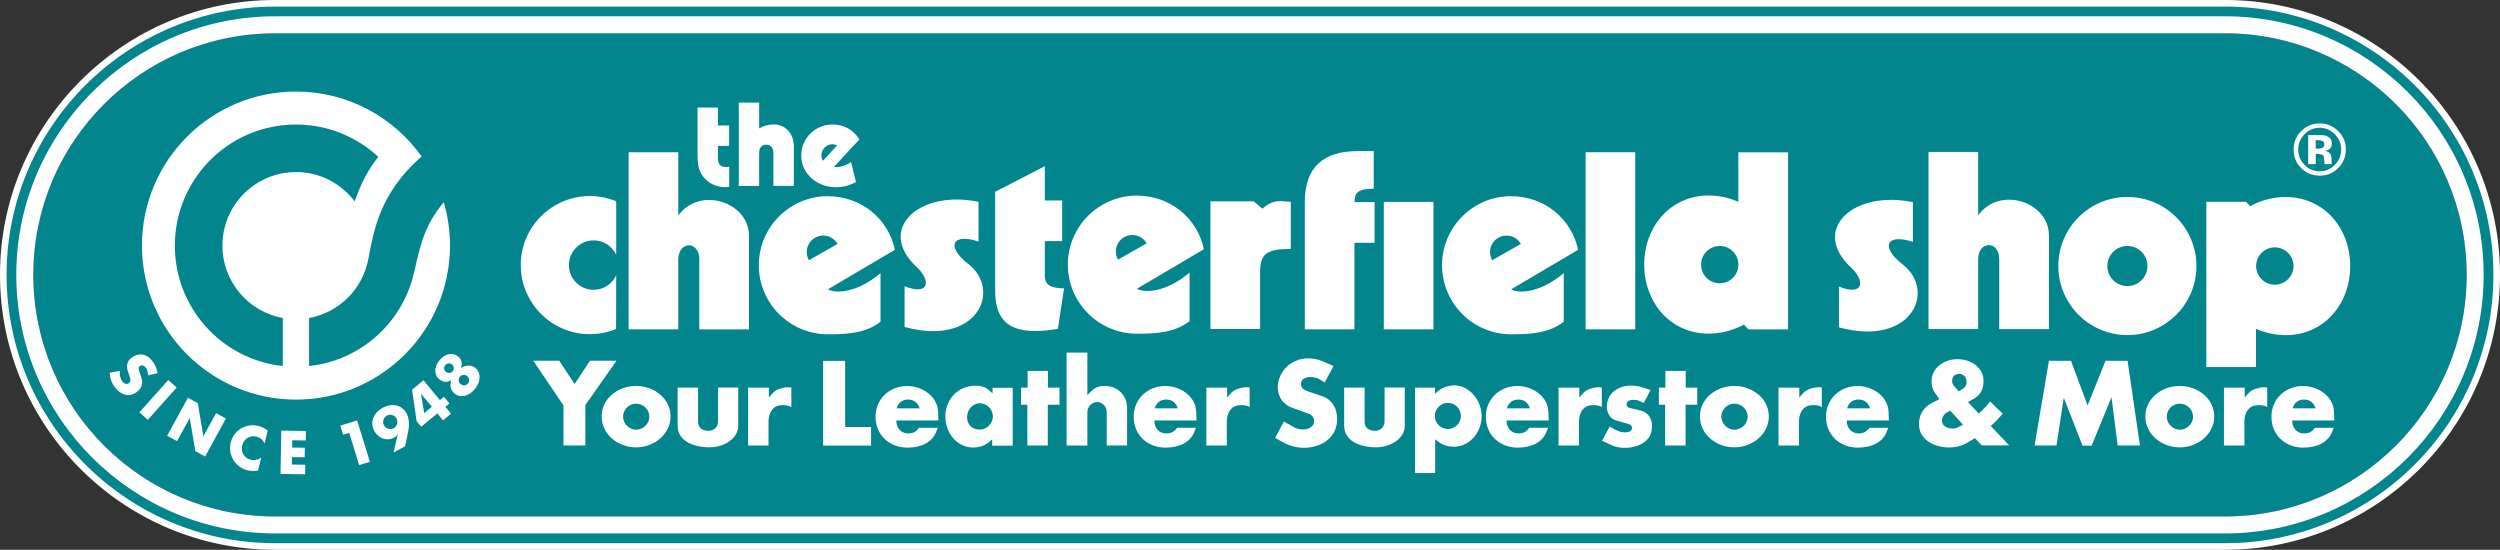 <?xml version="1.0" encoding="UTF-8"?>
<svg xmlns="http://www.w3.org/2000/svg" id="Layer_2" viewBox="0 0 379.01 83.35">
  <rect x="0" y="0" width="379.01" height="83.35" fill="#333333" stroke="none"/>
  <defs>
    <style>.cls-1{fill:#fff;}.cls-2,.cls-3{fill:#03858e;}.cls-3{stroke:#fff;}</style>
  </defs>
  <g id="TCSLogoYllwBlk">
    <g>
      <path class="cls-2" d="m373.96,41.67c0,20.25-16.47,36.63-36.62,36.63H41.72c-20.25,0-36.67-16.38-36.67-36.63S21.47,5.05,41.72,5.05h295.62c20.15,0,36.62,16.37,36.62,36.62Z"></path>
      <g>
        <path class="cls-3" d="m337.34.5H41.72C18.99.5.5,18.97.5,41.67s18.49,41.18,41.22,41.18h295.62c22.7,0,41.17-18.47,41.17-41.18S360.04.5,337.34.5Zm0,79.87H41.72c-21.36,0-38.75-17.36-38.75-38.7S20.36,2.97,41.72,2.97h295.62c21.34,0,38.69,17.36,38.69,38.7s-17.35,38.7-38.69,38.7Z"></path>
        <path class="cls-1" d="m337.34,2.97H41.72C20.36,2.97,2.97,20.34,2.97,41.67s17.39,38.7,38.75,38.7h295.62c21.34,0,38.69-17.36,38.69-38.7S358.68,2.97,337.34,2.97Zm0,75.33H41.72c-20.25,0-36.67-16.38-36.67-36.63S21.47,5.05,41.72,5.05h295.62c20.15,0,36.62,16.37,36.62,36.62s-16.47,36.63-36.62,36.63Z"></path>
      </g>
      <g>
        <g id="TCS">
          <g>
            <path class="cls-1" d="m88.74,61.42v6.11h-3.32v-6.08l-4.58-6.76h3.95l2.32,3.54,2.33-3.54h4.02l-4.72,6.72Z"></path>
            <path class="cls-1" d="m96.48,67.82c-2.79.02-5.38-1.99-5.26-4.9.12-2.62,2.54-4.39,5.16-4.41,2.71-.02,5.23,1.84,5.28,4.54.05,2.72-2.45,4.75-5.17,4.77Zm-.1-6.62c-1.02.03-1.86.83-1.92,1.87-.05,1.09.87,2.06,1.96,2.08,1.12,0,2.08-.95,2.02-2.06-.03-1.07-.97-1.91-2.06-1.89Z"></path>
            <path class="cls-1" d="m107.43,67.82c-2.69-.1-4.7-1.11-4.7-3.34v-5.72h3.1v5.14c0,.92.58,1.4,1.55,1.41.94.02,1.48-.65,1.48-1.45v-5.11h3.06v5.79c0,2.14-2.5,3.35-4.49,3.27Z"></path>
            <path class="cls-1" d="m118.25,61.46c-1.16.1-1.74,1.26-1.74,2.42v3.66h-3.1v-8.77h3.15v1.51l.32-.39c.49-.61.99-.89,1.75-1.07.49-.12.83-.14,1.34-.07v2.96c-.46-.27-.94-.34-1.74-.26Z"></path>
            <path class="cls-1" d="m124.79,67.54v-12.83h3.34v10.03h3.93v2.81h-7.27Z"></path>
            <path class="cls-1" d="m135.89,63.74c-.05.99.6,1.97,1.8,1.97.63,0,1.19-.2,1.62-.85h2.86l-.25.65c-.6,1.5-2.2,2.35-4.36,2.35-2.79,0-4.82-1.97-4.82-4.68s2.11-4.66,4.8-4.66c2.2,0,4.61,1.5,4.68,3.93l.05,1.29h-6.38Zm1.77-3.17c-.78,0-1.48.43-1.72,1.33h3.49c-.29-.85-.88-1.33-1.77-1.33Z"></path>
            <path class="cls-1" d="m150.42,67.54v-.95c-.75.77-1.43,1.11-2.47,1.23-2.57.29-4.71-1.97-4.63-4.85.09-2.47,1.89-4.46,4.51-4.49,1.35-.02,1.82.37,2.64,1.16v-.85h3.06v8.77h-3.12Zm-1.92-6.4c-1.11.03-1.92,1.06-1.89,2.16.03.95.63,1.8,1.85,1.82,1.14.05,2.13-.97,2.06-2.11-.07-1.07-.97-1.89-2.02-1.87Z"></path>
            <path class="cls-1" d="m158.85,61.36v6.18h-3.1v-6.18h-.95v-2.59h.99v-2.54h3.08v2.54h1.75v2.59h-1.77Z"></path>
            <path class="cls-1" d="m167.78,67.54v-5.09c0-.8-.63-1.48-1.43-1.5-.82-.02-1.5.71-1.5,1.55v5.04h-3.15v-14.08h3.15v6.43l.54-.53c.7-.75,1.52-.94,2.55-.83,1.68.19,2.93,1.57,2.93,3.25v5.75h-3.1Z"></path>
            <path class="cls-1" d="m175.02,63.74c-.05.99.59,1.97,1.8,1.97.63,0,1.19-.2,1.62-.85h2.86l-.25.65c-.6,1.5-2.2,2.35-4.36,2.35-2.79,0-4.82-1.97-4.82-4.68s2.11-4.66,4.8-4.66c2.2,0,4.61,1.5,4.68,3.93l.05,1.29h-6.38Zm1.77-3.17c-.78,0-1.48.43-1.72,1.33h3.49c-.29-.85-.88-1.33-1.77-1.33Z"></path>
            <path class="cls-1" d="m187.73,61.46c-1.16.1-1.74,1.26-1.74,2.42v3.66h-3.1v-8.77h3.15v1.51l.32-.39c.49-.61.99-.89,1.75-1.07.49-.12.83-.14,1.34-.07v2.96c-.46-.27-.94-.34-1.74-.26Z"></path>
            <path class="cls-1" d="m195,67.31l-1.69-.92,1.33-2.49,1.36.77c1.21.78,3.01.51,3.22-.65.1-.55-.29-1.11-.85-1.31l-2.43-.87c-2.11-.77-2.59-2.83-1.97-4.53.9-2.52,3.81-3.71,6.6-2.52l1.6.7-1.34,2.5-.78-.48c-.97-.58-2.94-.53-2.81.83.07.7.77.89,1.43,1.12l1.85.63c1.77.61,2.49,2.55,2.09,4.43-.66,3.11-4.78,4.14-7.61,2.77Z"></path>
            <path class="cls-1" d="m208.48,67.82c-2.69-.1-4.7-1.11-4.7-3.34v-5.72h3.1v5.14c0,.92.58,1.4,1.55,1.41.94.02,1.48-.65,1.48-1.45v-5.11h3.06v5.79c0,2.14-2.5,3.35-4.49,3.27Z"></path>
            <path class="cls-1" d="m220.24,67.72c-1.11-.07-1.84-.39-2.66-1.14v5.14h-3.05v-12.95h3.03v.95c.71-.77,1.4-1.09,2.43-1.26,2.57-.39,4.77,2.26,4.63,4.85-.1,2.42-1.99,4.53-4.39,4.41Zm-.77-6.65c-1.11.02-2.01,1-1.94,2.11.07,1.06.95,1.87,2.01,1.86,1.11-.02,1.99-.99,1.94-2.09-.07-1.07-.94-1.89-2.01-1.87Z"></path>
            <path class="cls-1" d="m228.41,63.74c-.05.99.6,1.97,1.8,1.97.63,0,1.19-.2,1.62-.85h2.86l-.25.65c-.6,1.5-2.2,2.35-4.36,2.35-2.79,0-4.82-1.97-4.82-4.68s2.11-4.66,4.8-4.66c2.2,0,4.61,1.5,4.68,3.93l.05,1.29h-6.38Zm1.77-3.17c-.78,0-1.48.43-1.72,1.33h3.49c-.29-.85-.89-1.33-1.77-1.33Z"></path>
            <path class="cls-1" d="m241.12,61.46c-1.16.1-1.74,1.26-1.74,2.42v3.66h-3.1v-8.77h3.15v1.51l.32-.39c.49-.61.99-.89,1.75-1.07.49-.12.83-.14,1.34-.07v2.96c-.46-.27-.94-.34-1.74-.26Z"></path>
            <path class="cls-1" d="m244.26,67.45l-1.4-.63,1.17-2.14,1.06.56c.78.43,2.18.48,2.32-.26.07-.36-.17-.61-.48-.68l-1.77-.51c-1.28-.34-1.77-1.55-1.48-2.83.49-2.23,3.08-2.93,5.21-2.26l1.35.43-1.04,1.96-.46-.22c-.95-.48-2.23-.29-2.14.48.07.51.65.54.73.56l1.31.31c1.77.41,2.01,2.08,1.69,3.34-.51,2.06-3.81,2.93-6.06,1.91Z"></path>
            <path class="cls-1" d="m255.54,61.36v6.18h-3.1v-6.18h-.95v-2.59h.99v-2.54h3.08v2.54h1.75v2.59h-1.77Z"></path>
            <path class="cls-1" d="m262.98,67.82c-2.79.02-5.38-1.99-5.26-4.9.12-2.62,2.54-4.39,5.16-4.41,2.71-.02,5.23,1.84,5.28,4.54.05,2.72-2.45,4.75-5.17,4.77Zm-.1-6.62c-1.02.03-1.86.83-1.92,1.87-.05,1.09.87,2.06,1.96,2.08,1.12,0,2.08-.95,2.03-2.06-.03-1.07-.97-1.91-2.06-1.89Z"></path>
            <path class="cls-1" d="m274.47,61.46c-1.16.1-1.74,1.26-1.74,2.42v3.66h-3.1v-8.77h3.15v1.51l.32-.39c.49-.61.99-.89,1.75-1.07.49-.12.83-.14,1.34-.07v2.96c-.46-.27-.94-.34-1.74-.26Z"></path>
            <path class="cls-1" d="m279.98,63.74c-.05.99.6,1.97,1.8,1.97.63,0,1.19-.2,1.62-.85h2.86l-.25.65c-.6,1.5-2.2,2.35-4.36,2.35-2.79,0-4.82-1.97-4.82-4.68s2.11-4.66,4.8-4.66c2.2,0,4.61,1.5,4.68,3.93l.05,1.29h-6.38Zm1.77-3.17c-.78,0-1.48.43-1.72,1.33h3.49c-.29-.85-.89-1.33-1.77-1.33Z"></path>
            <path class="cls-1" d="m300.46,67.54l-1.04-1.11-1.24.73c-2.4,1.43-6.93.58-7.23-2.48-.15-1.6.53-2.88,1.94-3.59l1.12-.58-.68-.99c-.41-.6-.51-1.09-.49-1.82.03-1.94,1.89-3.22,3.85-3.25,2.01-.05,4,1.23,4.02,3.22.02,1.17-.36,2.11-1.36,2.72l-.99.56,1.62,1.75c.37-.32.63-.56.97-.95.31-.32.48-.54.75-.9l1.91,1.85s-.44.56-.76.88c-.36.41-1.04,1-1.04,1l2.79,2.94h-4.12Zm-4.8-5.29l-.61.34c-.43.32-.65.71-.63,1.26.03,1.02,1.62,1.41,2.48.9l.7-.36-1.94-2.14Zm1.33-5.57c-1.11.03-1.26,1.19-.8,1.79l.75.87.77-.48c.78-.61.48-2.21-.71-2.18Z"></path>
            <path class="cls-1" d="m321.05,67.54l-.94-7.32-3.01,7.35h-1.38l-2.84-7.27-1.11,7.23h-3.32l2.18-12.83h3.34l2.52,6.77,2.71-6.77h3.35l1.87,12.83h-3.37Z"></path>
            <path class="cls-1" d="m330.51,67.82c-2.79.02-5.38-1.99-5.26-4.9.12-2.62,2.54-4.39,5.16-4.41,2.71-.02,5.22,1.84,5.28,4.54.05,2.72-2.45,4.75-5.17,4.77Zm-.1-6.62c-1.02.03-1.86.83-1.92,1.87-.05,1.09.87,2.06,1.96,2.08,1.12,0,2.08-.95,2.02-2.06-.03-1.07-.97-1.91-2.06-1.89Z"></path>
            <path class="cls-1" d="m342,61.46c-1.16.1-1.74,1.26-1.74,2.42v3.66h-3.1v-8.77h3.15v1.51l.32-.39c.49-.61.99-.89,1.75-1.07.49-.12.83-.14,1.34-.07v2.96c-.46-.27-.94-.34-1.74-.26Z"></path>
            <path class="cls-1" d="m347.52,63.74c-.05.99.6,1.97,1.8,1.97.63,0,1.19-.2,1.62-.85h2.86l-.26.65c-.6,1.5-2.2,2.35-4.36,2.35-2.79,0-4.82-1.97-4.82-4.68s2.11-4.66,4.8-4.66c2.2,0,4.61,1.5,4.68,3.93l.05,1.29h-6.38Zm1.77-3.17c-.78,0-1.48.43-1.72,1.33h3.49c-.29-.85-.88-1.33-1.77-1.33Z"></path>
          </g>
          <g>
            <g>
              <path class="cls-1" d="m322.52,29.86c-5.78,0-10.47,4.69-10.47,10.47s4.7,10.47,10.47,10.47,10.47-4.69,10.47-10.47-4.69-10.47-10.47-10.47Zm0,13.51c-1.68,0-3.04-1.36-3.04-3.04s1.36-3.04,3.04-3.04,3.04,1.36,3.04,3.04-1.36,3.04-3.04,3.04Z"></path>
              <path class="cls-1" d="m346.53,29.86c-1.9,0-3.75.51-5.39,1.39h0l-.64-.66h-6.01v25.06h7.53v-5.8c1.41.62,2.94.96,4.5.96,5.79,0,9.78-4.69,9.78-10.47s-3.99-10.47-9.78-10.47Zm-1.66,13.3c-1.57,0-2.83-1.27-2.83-2.83s1.27-2.83,2.83-2.83,2.84,1.27,2.84,2.83-1.27,2.83-2.84,2.83Z"></path>
              <path class="cls-1" d="m299.9,32.62v-9.59h-7.53v26.86h7.53v-10.56c0-2.89,3.19-2.89,3.19-.06v10.63h7.54v-14.19c0-5.14-7.46-7.57-10.72-3.08Z"></path>
              <path class="cls-1" d="m288.55,40.16c-3.67-2.8-2.41-4.83,1.45-3.48v-6.03c-9.08-1.89-15.55,4.2-9.37,9.9,2.32,2.22,1.74,4.35-1.84,2.9v6.18c11.01,2.99,14.77-5.47,9.75-9.47Z"></path>
              <path class="cls-1" d="m263.55,30.6c-1.41-.62-2.94-.96-4.51-.96-5.78,0-9.77,4.69-9.77,10.47s3.99,10.47,9.77,10.47c1.88,0,3.72-.5,5.34-1.36h0s.69.72.69.72h6.01v-26.85h-7.54v7.52Zm-2.83,12.35c-1.57,0-2.83-1.27-2.83-2.83s1.27-2.83,2.83-2.83,2.83,1.27,2.83,2.83-1.28,2.83-2.83,2.83Z"></path>
              <rect class="cls-1" x="240.38" y="23.08" width="7.53" height="26.85"></rect>
              <rect class="cls-1" x="209.79" y="30.61" width="7.53" height="19.32"></rect>
              <path class="cls-1" d="m208.26,28.61v-5.7h-2.42c-5.14,0-8.01,2.34-8.03,7.73v19.29s7.53,0,7.53,0v-13.12h3.05v-6.17h-3.04c.01-1.24.29-2.03,2.92-2.03Z"></path>
              <path class="cls-1" d="m102.83,32.67v-9.59h-7.53v26.85h7.53v-10.56c0-2.89,3.19-2.89,3.19-.06v10.63h7.53v-14.19c0-5.13-7.46-7.57-10.72-3.08Z"></path>
              <path class="cls-1" d="m125.51,29.74c-5.78,0-10.47,4.69-10.47,10.47s4.69,10.47,10.47,10.47c3.2,0,5.74-.21,7.98-1.89v-7.38c-3.85,3.24-7.1,3.02-7.97,2.45l10.15-5.99c-1-4.73-5.12-8.12-10.16-8.12Zm-2.87,9.71c-.69-1.2-.27-2.73.93-3.41,1.2-.68,2.73-.26,3.41.94l-4.35,2.47Z"></path>
              <path class="cls-1" d="m172.36,29.65c-5.78,0-10.47,4.69-10.47,10.47s4.69,10.47,10.47,10.47c3.2,0,5.74-.21,7.98-1.89v-7.37c-3.86,3.24-7.1,3.02-7.97,2.44l10.15-5.99c-1-4.73-5.12-8.12-10.16-8.12Zm-2.87,9.71c-.68-1.19-.26-2.72.94-3.4,1.2-.69,2.73-.26,3.41.93l-4.35,2.47Z"></path>
              <path class="cls-1" d="m229.09,29.74c-5.78,0-10.47,4.69-10.47,10.47s4.69,10.47,10.47,10.47c3.2,0,5.74-.21,7.98-1.89v-7.38c-3.86,3.24-7.1,3.02-7.97,2.45l10.15-5.99c-1-4.73-5.12-8.12-10.16-8.12Zm-2.87,9.71c-.68-1.2-.26-2.73.94-3.41,1.2-.68,2.73-.26,3.41.94l-4.35,2.47Z"></path>
              <path class="cls-1" d="m90,43.94c-2.07,0-3.75-1.68-3.75-3.75s1.68-3.75,3.75-3.75c1.52,0,2.84.91,3.42,2.22v-8.15c-1.24-.51-2.59-.79-4-.79-5.78,0-10.47,4.69-10.47,10.47s4.69,10.47,10.47,10.47c1.41,0,2.76-.28,3.98-.79l.02-8.16c-.58,1.31-1.9,2.22-3.42,2.22Z"></path>
              <path class="cls-1" d="m158.4,41.87v-5.31h2.63v-6.17h-2.63v-5.2l-7.53,3.89v15c0,5.4,3.12,6.84,9.51,5.78l.94-6.14c-2.05-.02-2.92-.57-2.92-1.85Z"></path>
              <path class="cls-1" d="m191.4,31.65l-1.35-1.13h-6.54v19.36h7.53v-8.79c0-2.67,1.13-3.35,4.65-3.35v-7.15c-1.21,0-2.56-.58-4.3,1.06Z"></path>
              <path class="cls-1" d="m146.9,40.11c-3.67-2.8-2.42-4.83,1.45-3.48v-6.03c-9.08-1.89-15.55,4.19-9.37,9.89,2.32,2.22,1.74,4.35-1.84,2.9v6.18c11.01,3,14.72-5.49,9.76-9.47Z"></path>
            </g>
            <g>
              <path class="cls-1" d="m108.84,22.11h1.7v-3.09h-1.7v-2.72h-3.09v7.01c0,1.78.19,2.58.84,3.45.78,1.02,1.99,1.61,3.36,1.61.18,0,.32,0,.6-.03v-3.06c-.23.02-.34.04-.48.04-.86,0-1.23-.42-1.23-1.33v-1.89Z"></path>
              <path class="cls-1" d="m117.27,18.87c-.81,0-1.56.21-2.18.6v-3.92h-3.09v12.64h3.09v-5.02c0-.78.4-1.24,1.06-1.24.7,0,1.09.46,1.1,1.27v4.98h3.1v-5.97c0-1.97-1.27-3.35-3.07-3.35Z"></path>
              <path class="cls-1" d="m126.84,25.33c-.19,0-.23,0-.4-.04l3.85-4.16c-.93-1.46-2.37-2.26-4.05-2.26-2.65,0-4.77,2.08-4.77,4.72s2.26,4.79,5.25,4.79c1.14,0,2.07-.24,3.05-.79l-.74-3.02c-.79.51-1.48.76-2.18.76Zm-2.31-1.77c0-.93.76-1.69,1.66-1.69.24,0,.46.04.72.17l-2.16,2.35c-.17-.32-.22-.53-.22-.84Z"></path>
            </g>
            <path class="cls-1" d="m353.5,24.74s-.03-.08-.03-.13c0-.04,0-.09,0-.13v-.4c0-.44-.13-.77-.4-.97-.13-.11-.35-.19-.63-.25.31-.03.56-.13.77-.3.2-.17.31-.44.31-.8,0-.48-.2-.83-.59-1.05-.23-.13-.52-.2-.87-.22-.06,0-.36,0-.9,0-.54,0-.95,0-1.22,0v4.39h1.14v-1.55h.25l.25.02c.17.02.3.04.39.07.16.06.27.17.33.32.03.1.06.27.07.53.02.27.04.47.07.61h1.11l-.04-.13Zm-1.35-2.38c-.15.11-.36.17-.63.17h-.45v-1.29h.28c.29,0,.51.03.67.1.24.09.36.26.36.51s-.07.42-.23.52Zm1.35,2.38s-.03-.08-.03-.13c0-.04,0-.09,0-.13v-.4c0-.44-.13-.77-.4-.97-.13-.11-.35-.19-.63-.25.31-.03.56-.13.77-.3.2-.17.31-.44.31-.8,0-.48-.2-.83-.59-1.05-.23-.13-.52-.2-.87-.22-.06,0-.36,0-.9,0-.54,0-.95,0-1.22,0v4.39h1.14v-1.55h.25l.25.02c.17.02.3.04.39.07.16.06.27.17.33.32.03.1.06.27.07.53.02.27.04.47.07.61h1.11l-.04-.13Zm-1.35-2.38c-.15.11-.36.17-.63.17h-.45v-1.29h.28c.29,0,.51.03.67.1.24.09.36.26.36.51s-.07.42-.23.52Zm2.32-2.49c-.78-.78-1.71-1.16-2.8-1.16-1.04,0-1.95.36-2.71,1.08-.82.77-1.24,1.73-1.24,2.88s.39,2.05,1.15,2.82c.76.76,1.7,1.14,2.81,1.14s2-.37,2.77-1.12c.79-.77,1.19-1.72,1.19-2.84s-.38-2.03-1.16-2.79Zm-.5,5.13c-.63.64-1.4.97-2.29.97s-1.67-.32-2.3-.97c-.63-.63-.96-1.42-.96-2.34s.32-1.65.94-2.3c.64-.66,1.42-.99,2.32-.99s1.66.33,2.3.99c.63.65.95,1.42.95,2.3s-.32,1.69-.96,2.34Zm-.51-.39s0-.09,0-.13v-.4c0-.44-.13-.77-.4-.97-.13-.11-.35-.19-.63-.25.31-.03.56-.13.77-.3.2-.17.31-.44.31-.8,0-.48-.2-.83-.59-1.05-.23-.13-.52-.2-.87-.22-.06,0-.36,0-.9,0-.54,0-.95,0-1.22,0v4.39h1.14v-1.55h.25l.25.02c.17.02.3.04.39.07.16.06.27.17.33.32.03.1.06.27.07.53.02.27.04.47.07.61h1.11l-.04-.13s-.03-.08-.03-.13Zm-1.31-2.25c-.15.11-.36.17-.63.17h-.45v-1.29h.28c.29,0,.51.03.67.1.24.09.36.26.36.51s-.07.42-.23.52Z"></path>
          </g>
        </g>
        <g id="SInce1948">
          <path class="cls-1" d="m67.28,30.66c-3.16,3.71-3.67,7.22-4.45,10.39-1.62,7.69-8.03,13.6-15.97,14.44v-7.28c4.55-.82,8.15-4.41,8.98-8.96.82-4.06,1.56-9.82,8.08-15.53-4.23-5.95-11.19-9.84-19.05-9.84-12.9,0-23.35,10.46-23.35,23.35s10.46,23.35,23.35,23.35,23.35-10.46,23.35-23.35c0-2.28-.33-4.49-.94-6.57Zm-22.41-4.57c-6.16,0-11.15,4.99-11.15,11.15,0,5.48,3.95,10.03,9.15,10.97v7.28c-9.22-.98-16.36-8.78-16.36-18.25,0-10.14,8.22-18.36,18.35-18.36,4.83,0,9.21,1.86,12.49,4.9-1.49,1.87-2.59,3.92-3.58,6.76,0,0-.19-.19-.31-.4-2.05-2.48-5.14-4.06-8.61-4.06Z"></path>
          <g>
            <path class="cls-1" d="m22.43,56.87c0-.24-.02-.45-.08-.64-.06-.19-.14-.35-.25-.49-.14-.17-.29-.28-.46-.33-.17-.04-.32-.01-.45.09-.09.07-.15.16-.16.26-.02.1,0,.21.02.34.03.12.07.25.12.39.06.14.11.27.16.41.2.55.26,1.03.18,1.42-.08.4-.32.75-.71,1.06-.26.21-.54.35-.82.44-.28.08-.57.1-.86.05-.29-.05-.57-.17-.85-.35-.28-.18-.55-.43-.8-.74-.52-.65-.8-1.41-.85-2.27l1.53-.28c-.02.34,0,.64.07.91.07.26.18.49.33.68.17.22.35.34.54.37.18.03.34,0,.47-.11.08-.06.13-.13.17-.2.03-.07.05-.16.05-.26,0-.1-.02-.22-.06-.35-.04-.14-.09-.29-.16-.48-.08-.22-.16-.43-.22-.65s-.09-.44-.09-.65c0-.22.06-.43.16-.64.1-.21.28-.42.54-.62.25-.2.52-.34.79-.42.27-.08.55-.1.81-.07.27.04.53.13.79.29.26.16.49.37.71.64.2.26.38.55.53.88.15.33.26.68.32,1.04l-1.47.3Z"></path>
            <path class="cls-1" d="m26.78,58.75l-4.37,4.9-1.27-1.14,4.37-4.9,1.27,1.14Z"></path>
            <path class="cls-1" d="m25.34,66.06l3.15-5.76,1.5.82.84,5.03,1.93-3.52,1.49.82-3.15,5.76-1.49-.82-.84-5.03-1.93,3.52-1.5-.82Z"></path>
            <path class="cls-1" d="m40.12,67.24c-.27-.56-.69-.91-1.25-1.05-.25-.06-.49-.07-.72-.03-.23.04-.45.12-.64.24-.19.12-.35.27-.49.47-.14.19-.24.41-.3.66-.06.25-.07.5-.04.73.03.24.11.45.23.65.12.2.27.36.46.5.19.14.4.24.64.3.53.13,1.06.02,1.59-.33l-.48,1.96-.18.02c-.28.03-.53.04-.76.03-.23-.01-.45-.04-.67-.09-.44-.11-.84-.29-1.2-.56-.36-.26-.66-.58-.9-.96-.23-.38-.4-.8-.48-1.25-.09-.46-.07-.94.05-1.43.12-.49.32-.92.6-1.28.28-.37.61-.66.99-.88.38-.22.79-.37,1.24-.43.45-.07.89-.05,1.34.06.25.06.5.15.73.26.23.11.47.26.71.44l-.48,1.98Z"></path>
            <path class="cls-1" d="m46.34,66.78l-2.03-.03-.02,1.1,1.92.03-.02,1.45-1.92-.03-.02,1.13,2.03.03-.02,1.45-3.73-.06.11-6.57,3.74.06-.02,1.45Z"></path>
            <path class="cls-1" d="m52.94,65.63l-.92.28-.43-1.38,2.55-.79,1.94,6.27-1.63.5-1.51-4.89Z"></path>
            <path class="cls-1" d="m59.68,68.58l.63-2.77-.03.02c-.1.16-.18.28-.27.35-.08.07-.16.12-.23.16-.28.15-.57.24-.86.26s-.58-.02-.85-.11c-.27-.09-.52-.24-.75-.44-.23-.2-.43-.44-.58-.73-.17-.31-.26-.62-.29-.95-.03-.32,0-.64.12-.95.11-.31.28-.6.52-.88.24-.27.55-.51.93-.72.38-.21.76-.33,1.12-.38.36-.05.7-.03,1.02.05.32.08.6.22.85.42.25.2.46.44.61.73.18.33.29.72.35,1.18.06.46.04.95-.07,1.48l-.47,2.35-1.74.94Zm.44-5.13c-.07-.13-.16-.24-.28-.33-.11-.09-.24-.15-.37-.19-.13-.04-.27-.06-.41-.04-.14.01-.28.05-.41.12-.13.07-.24.16-.33.28-.09.11-.15.24-.19.37-.04.13-.06.27-.04.41.01.14.05.28.12.41.07.13.16.24.28.33.11.09.24.15.37.19.13.04.27.06.41.04.14-.01.28-.05.41-.12.13-.07.24-.16.33-.28.09-.11.15-.24.19-.37.04-.13.06-.27.04-.41-.01-.14-.05-.28-.12-.41Z"></path>
            <path class="cls-1" d="m66.69,60.66l.61-.51.83,1.01-.61.51.86,1.04-1.22,1.01-.86-1.04-2.44,2.02-.7-.85-.69-4.77,1.73-1.43,2.49,3.01Zm-1.22,1.01l-1.65-1.99.49,2.95,1.16-.96Z"></path>
            <path class="cls-1" d="m68.42,57.64c-.65.36-1.24.32-1.77-.1-.22-.17-.38-.37-.49-.6-.1-.23-.16-.47-.17-.72,0-.25.05-.51.15-.78.1-.27.26-.53.47-.79.21-.26.43-.47.67-.63.24-.16.48-.27.73-.32.25-.05.49-.05.74,0,.24.05.47.17.69.34.14.11.25.22.33.33.08.11.14.24.18.37.04.14.05.29.04.46,0,.17-.04.36-.09.58.83-.48,1.55-.48,2.16,0,.22.17.38.38.49.63s.16.51.16.79c0,.28-.06.57-.18.87-.11.3-.28.59-.51.88-.22.28-.47.5-.73.68-.27.18-.54.3-.81.37-.28.07-.55.08-.81.03-.27-.05-.51-.16-.73-.34-.62-.5-.79-1.19-.51-2.07Zm-.81-1.27c.16.13.34.18.54.16.2-.02.36-.11.49-.27.06-.08.11-.17.13-.26.02-.09.03-.19.02-.28-.01-.09-.04-.18-.09-.26-.04-.08-.1-.15-.18-.21-.15-.12-.33-.17-.53-.15-.2.02-.36.11-.49.27-.13.16-.18.34-.16.53.02.2.11.36.26.48Zm2.23,1.86c.09.07.18.12.28.15.1.03.2.04.3.03.1,0,.2-.04.29-.08.09-.05.18-.11.24-.2.06-.08.11-.17.14-.28.03-.1.03-.2.02-.31s-.04-.2-.09-.29c-.05-.09-.12-.17-.2-.24-.17-.14-.37-.19-.58-.17-.22.02-.39.12-.53.29-.14.17-.19.37-.17.58.03.21.12.39.29.52Z"></path>
          </g>
        </g>
      </g>
    </g>
  </g>
</svg>

